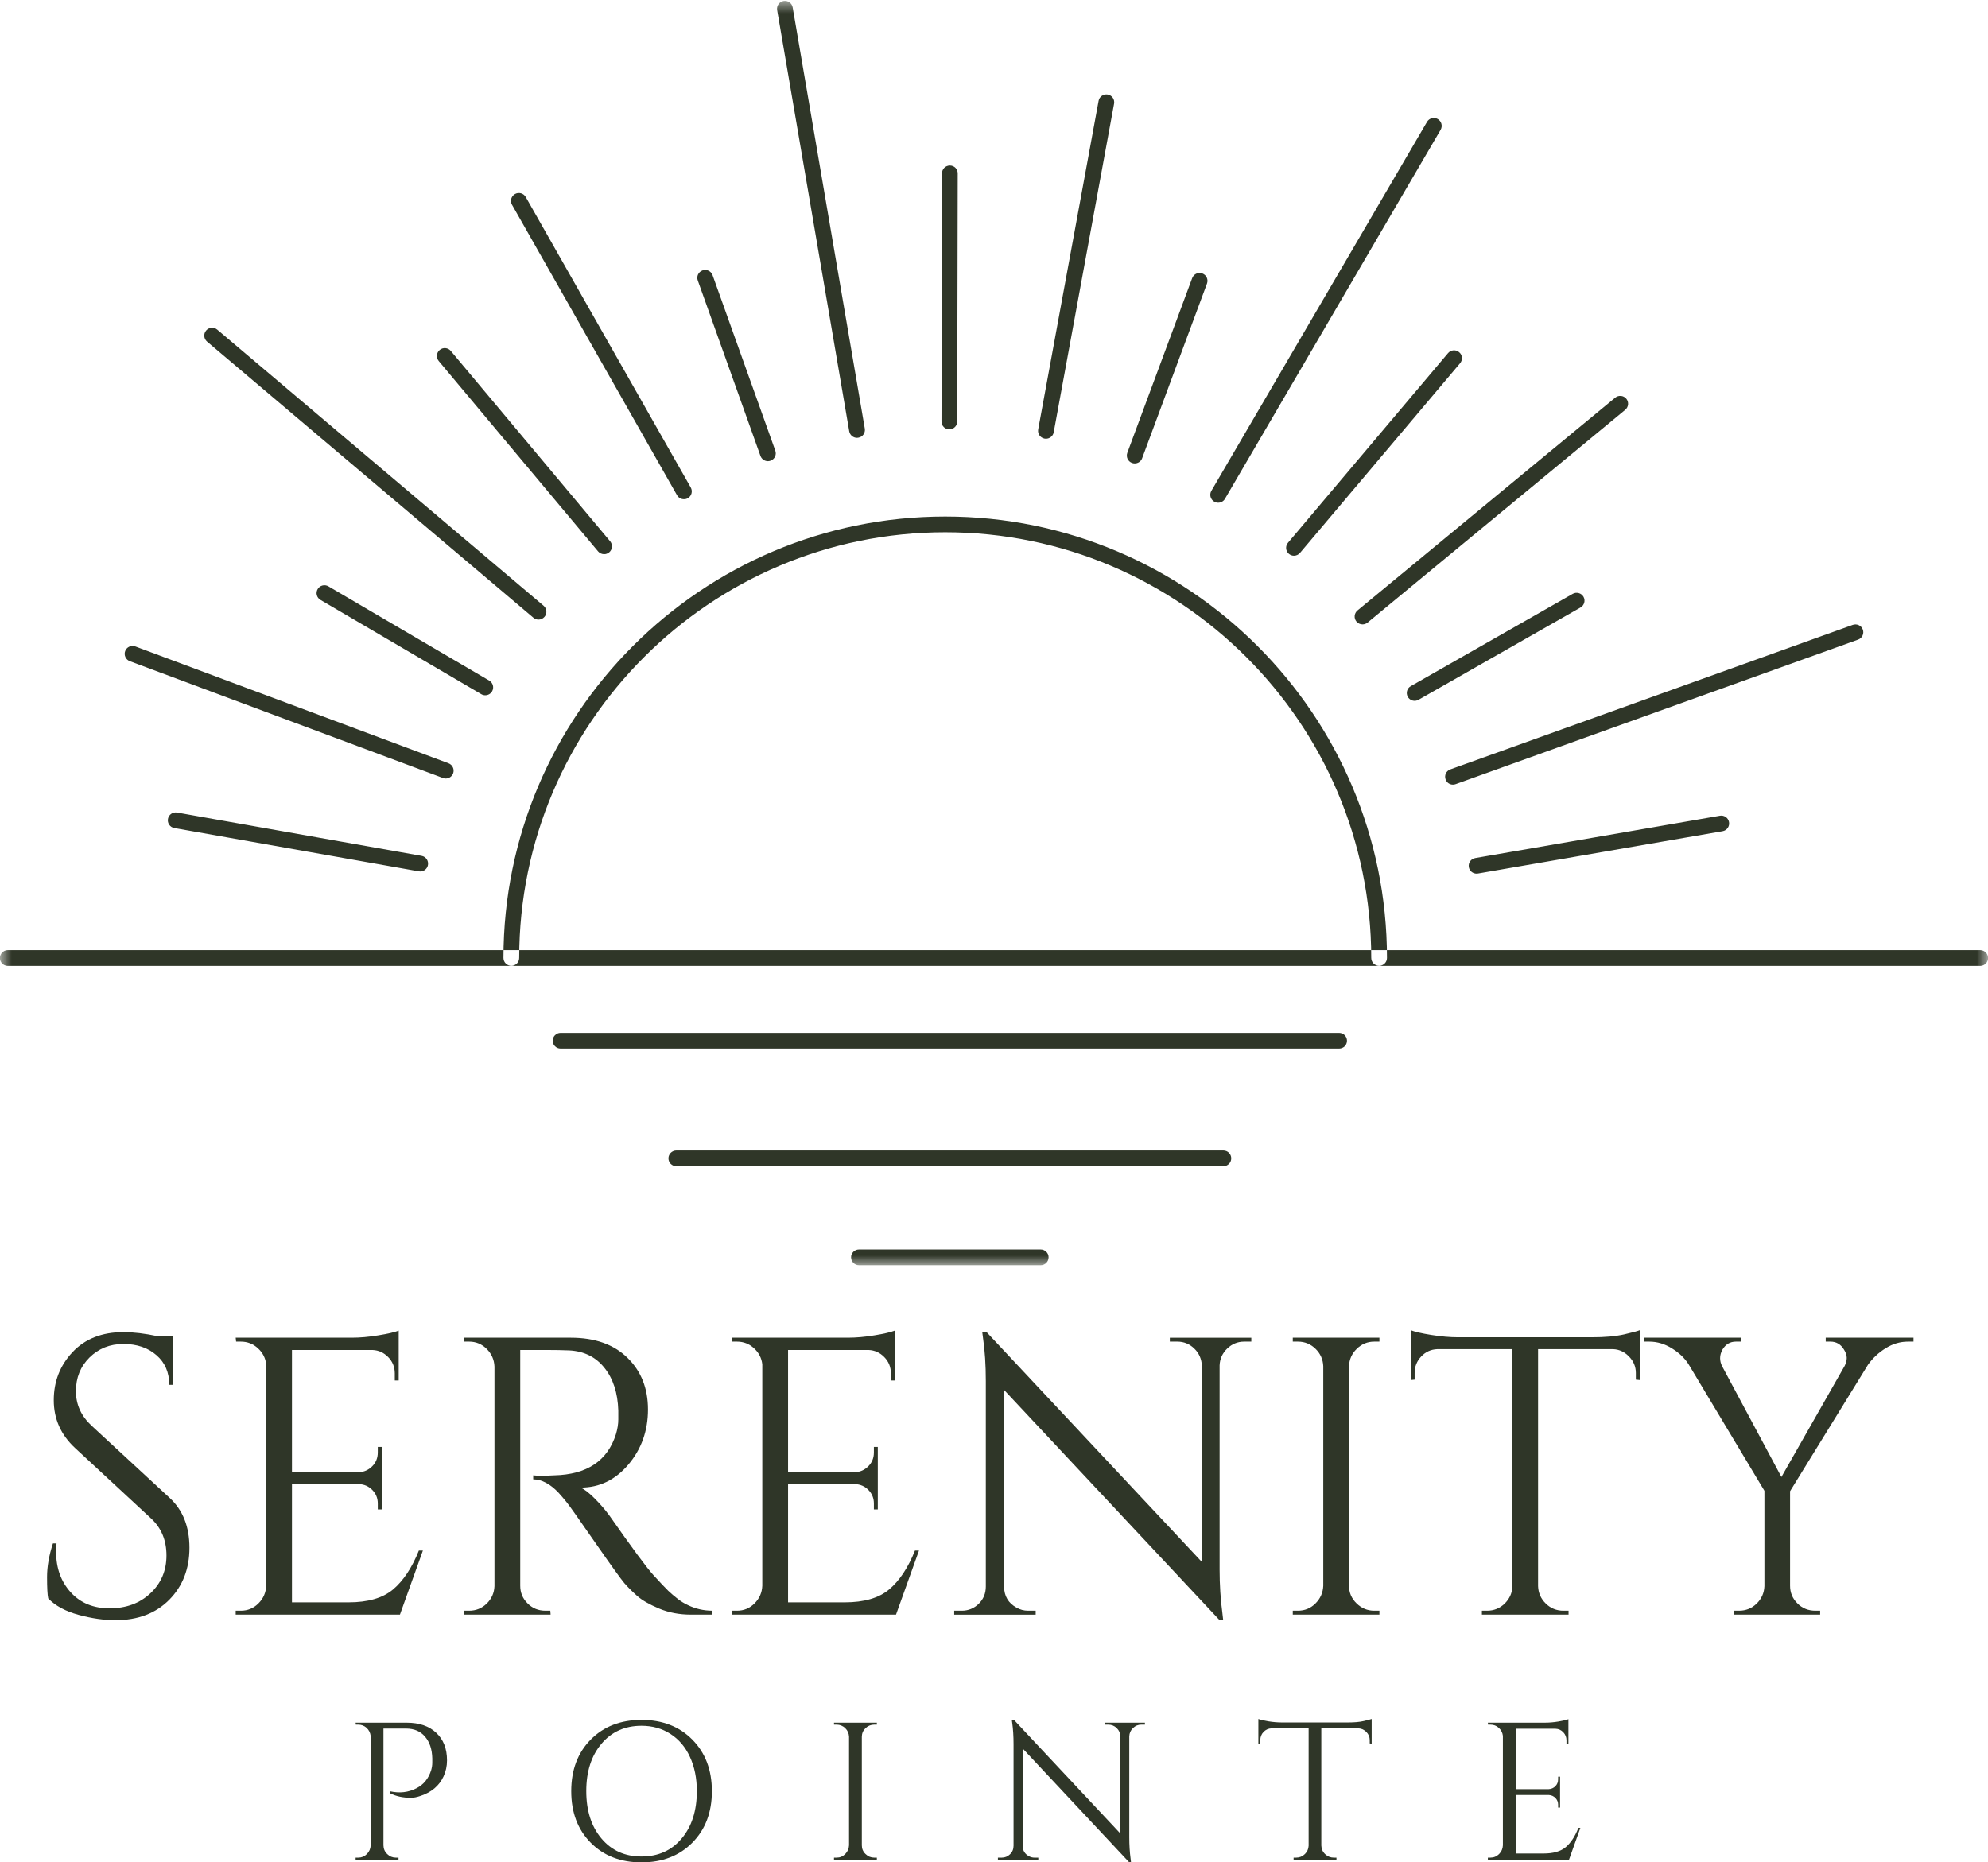 <svg xmlns="http://www.w3.org/2000/svg" fill="none" viewBox="42.86 1.77 107.25 100.49"><path d="M45.461 88.019C45.419 87.819 45.399 87.435 45.399 86.869C45.399 86.299 45.505 85.693 45.716 85.051H45.91C45.895 85.207 45.888 85.362 45.888 85.518C45.888 86.389 46.151 87.113 46.678 87.692C47.203 88.267 47.9 88.553 48.767 88.553C49.664 88.553 50.399 88.283 50.974 87.742C51.552 87.201 51.841 86.522 51.841 85.702C51.841 84.883 51.565 84.218 51.013 83.706L46.911 79.904C46.144 79.193 45.761 78.334 45.761 77.325C45.761 76.314 46.097 75.45 46.772 74.73C47.45 74.011 48.365 73.651 49.518 73.651C50.059 73.651 50.67 73.724 51.352 73.868H52.186V76.492H51.991C51.991 75.822 51.759 75.288 51.297 74.891C50.837 74.491 50.243 74.29 49.518 74.29C48.791 74.29 48.181 74.534 47.689 75.019C47.2 75.505 46.956 76.111 46.956 76.836C46.956 77.559 47.24 78.184 47.812 78.71L52.013 82.595C52.725 83.25 53.081 84.148 53.081 85.285C53.081 86.423 52.716 87.358 51.991 88.092C51.264 88.825 50.298 89.192 49.09 89.192C48.463 89.192 47.798 89.095 47.094 88.903C46.39 88.711 45.846 88.417 45.461 88.019Z" fill="#2F3628"></path><path d="M55.854 88.681C56.223 88.681 56.54 88.551 56.804 88.286C57.067 88.024 57.206 87.707 57.221 87.336V75.38C57.179 75.04 57.029 74.752 56.771 74.519C56.516 74.283 56.209 74.163 55.854 74.163H55.598L55.576 73.952H61.834C62.275 73.952 62.755 73.911 63.274 73.824C63.793 73.74 64.158 73.655 64.369 73.568V76.259H64.158V75.875C64.158 75.531 64.038 75.239 63.802 74.997C63.568 74.756 63.288 74.629 62.963 74.614H58.611V81.211H62.218C62.499 81.197 62.741 81.089 62.941 80.889C63.141 80.689 63.241 80.441 63.241 80.144V79.844H63.452V83.217H63.241V82.895C63.241 82.61 63.143 82.37 62.951 82.173C62.759 81.973 62.52 81.865 62.234 81.85H58.611V88.231H61.662C62.714 88.231 63.516 87.998 64.069 87.531C64.624 87.061 65.087 86.362 65.458 85.435H65.675L64.436 88.892H55.576V88.681H55.854Z" fill="#2F3628"></path><path d="M72.287 74.613H70.926V87.336C70.926 87.707 71.056 88.024 71.321 88.286C71.583 88.551 71.906 88.681 72.287 88.681H72.549L72.565 88.892H67.891V88.681H68.169C68.538 88.681 68.855 88.553 69.119 88.297C69.382 88.039 69.521 87.725 69.536 87.358V75.508C69.521 75.139 69.382 74.822 69.119 74.558C68.855 74.295 68.538 74.163 68.169 74.163H67.891V73.952H73.655C74.951 73.952 75.969 74.312 76.706 75.03C77.447 75.75 77.818 76.681 77.818 77.826C77.818 78.971 77.465 79.96 76.762 80.794C76.057 81.625 75.2 82.039 74.188 82.039C74.402 82.139 74.655 82.336 74.945 82.628C75.236 82.921 75.498 83.223 75.728 83.534C76.951 85.283 77.747 86.362 78.118 86.769C78.488 87.173 78.752 87.451 78.907 87.603C79.063 87.751 79.233 87.897 79.419 88.042C79.604 88.184 79.788 88.296 79.974 88.381C80.386 88.581 80.826 88.681 81.297 88.681V88.892H80.125C79.513 88.892 78.942 88.784 78.413 88.564C77.886 88.342 77.492 88.114 77.229 87.88C76.965 87.644 76.737 87.417 76.545 87.197C76.356 86.974 75.825 86.238 74.955 84.985C74.088 83.733 73.583 83.017 73.438 82.839C73.296 82.662 73.149 82.488 72.994 82.317C72.537 81.836 72.082 81.595 71.626 81.595V81.378C71.74 81.393 71.89 81.4 72.076 81.4C72.261 81.4 72.489 81.393 72.76 81.378C74.523 81.337 75.634 80.598 76.089 79.16C76.174 78.875 76.217 78.608 76.217 78.359C76.217 78.112 76.217 77.952 76.217 77.882C76.187 76.925 75.937 76.157 75.467 75.575C75 74.99 74.368 74.677 73.571 74.636C73.23 74.622 72.802 74.613 72.287 74.613Z" fill="#2F3628"></path><path d="M82.618 88.681C82.987 88.681 83.304 88.551 83.568 88.286C83.831 88.024 83.97 87.707 83.985 87.336V75.38C83.944 75.04 83.793 74.752 83.535 74.519C83.279 74.283 82.974 74.163 82.618 74.163H82.362L82.34 73.952H88.598C89.039 73.952 89.518 73.911 90.038 73.824C90.556 73.74 90.922 73.655 91.133 73.568V76.259H90.922V75.875C90.922 75.531 90.802 75.239 90.566 74.997C90.332 74.756 90.052 74.629 89.726 74.614H85.375V81.211H88.982C89.263 81.197 89.504 81.089 89.704 80.889C89.905 80.689 90.005 80.441 90.005 80.144V79.844H90.216V83.217H90.005V82.895C90.005 82.61 89.907 82.37 89.716 82.173C89.522 81.973 89.283 81.865 88.999 81.85H85.375V88.231H88.426C89.478 88.231 90.279 87.998 90.832 87.531C91.389 87.061 91.851 86.362 92.222 85.435H92.439L91.199 88.892H82.34V88.681H82.618Z" fill="#2F3628"></path><path d="M109.984 74.163C109.628 74.163 109.32 74.29 109.061 74.542C108.806 74.79 108.67 75.092 108.656 75.447V86.458C108.656 87.285 108.706 88.069 108.806 88.809L108.85 89.193H108.656L97.028 76.77V87.397C97.039 87.898 97.258 88.269 97.689 88.509C97.885 88.625 98.097 88.681 98.329 88.681H98.734V88.893H94.338V88.681H94.743C95.099 88.681 95.405 88.558 95.661 88.309C95.916 88.058 96.044 87.746 96.044 87.375V76.298C96.044 75.431 95.994 74.657 95.894 73.975L95.849 73.63H96.066L107.7 86.052V75.47C107.684 75.1 107.55 74.79 107.294 74.542C107.038 74.29 106.732 74.163 106.377 74.163H105.971V73.953H110.367V74.163H109.984Z" fill="#2F3628"></path><path d="M112.882 88.681C113.251 88.681 113.568 88.551 113.832 88.286C114.094 88.024 114.233 87.707 114.249 87.336V75.486C114.233 75.119 114.094 74.808 113.832 74.552C113.568 74.294 113.251 74.163 112.882 74.163H112.604V73.952H117.278V74.163H117C116.633 74.163 116.318 74.294 116.055 74.552C115.791 74.808 115.652 75.119 115.638 75.486V87.336C115.638 87.707 115.773 88.024 116.044 88.286C116.314 88.551 116.633 88.681 117 88.681H117.278V88.892H112.604V88.681H112.882Z" fill="#2F3628"></path><path d="M131.112 75.853C131.112 75.512 130.989 75.218 130.745 74.969C130.503 74.717 130.219 74.584 129.894 74.569H125.837V87.358C125.851 87.725 125.989 88.039 126.254 88.297C126.516 88.553 126.833 88.681 127.204 88.681H127.482V88.892H122.807V88.681H123.086C123.455 88.681 123.772 88.553 124.036 88.297C124.298 88.039 124.438 87.73 124.453 87.375V74.569H120.395C120.054 74.584 119.764 74.717 119.528 74.969C119.295 75.218 119.178 75.512 119.178 75.853V76.214L118.967 76.236V73.546C119.178 73.632 119.546 73.717 120.073 73.802C120.602 73.888 121.087 73.929 121.529 73.929H128.744C129.44 73.929 130.018 73.878 130.478 73.774C130.94 73.667 131.222 73.591 131.323 73.546V76.236L131.112 76.214V75.853Z" fill="#2F3628"></path><path d="M146.091 74.163H145.796C145.37 74.163 144.968 74.282 144.59 74.519C144.212 74.752 143.896 75.047 143.64 75.403L139.432 82.234V87.336C139.432 87.707 139.563 88.024 139.827 88.286C140.089 88.551 140.413 88.681 140.8 88.681H141.055V88.892H136.403V88.681H136.681C137.051 88.681 137.368 88.553 137.631 88.297C137.894 88.039 138.033 87.725 138.048 87.358V82.212L133.968 75.403C133.758 75.062 133.455 74.772 133.063 74.53C132.674 74.286 132.263 74.163 131.834 74.163H131.54V73.952H136.787V74.163H136.509C136.198 74.163 135.956 74.306 135.786 74.591C135.7 74.747 135.658 74.901 135.658 75.052C135.658 75.201 135.693 75.346 135.764 75.486L138.965 81.466L142.378 75.469C142.451 75.325 142.489 75.183 142.489 75.041C142.489 74.897 142.439 74.747 142.339 74.591C142.168 74.306 141.925 74.163 141.611 74.163H141.355V73.952H146.091V74.163Z" fill="#2F3628"></path><mask id="mask0_1131_175" style="mask-type:luminance" maskUnits="userSpaceOnUse" x="42" y="1" width="109" height="70"><path d="M42.856 1.773H150.106V70.062H42.856V1.773Z" fill="white"></path></mask><g mask="url(#mask0_1131_175)"><path d="M117.261 53.884C117.028 53.884 116.837 53.694 116.837 53.461C116.837 40.794 106.526 30.49 93.853 30.49C81.18 30.49 70.87 40.794 70.87 53.461C70.87 53.694 70.68 53.884 70.445 53.884C70.212 53.884 70.021 53.694 70.021 53.461C70.021 40.325 80.711 29.641 93.853 29.641C106.995 29.641 117.686 40.328 117.686 53.461C117.686 53.694 117.495 53.884 117.261 53.884ZM65.948 48.444C65.989 48.213 65.834 47.992 65.605 47.952L52.414 45.615C52.182 45.572 51.964 45.727 51.921 45.957C51.879 46.189 52.034 46.41 52.264 46.45L65.455 48.787C65.48 48.791 65.504 48.794 65.53 48.794C65.734 48.794 65.912 48.65 65.948 48.444ZM67.306 43.503C67.387 43.283 67.275 43.037 67.057 42.956L50.16 36.651C49.941 36.569 49.695 36.681 49.613 36.9C49.531 37.118 49.644 37.364 49.862 37.446L66.758 43.75C66.808 43.77 66.857 43.778 66.907 43.778C67.081 43.778 67.241 43.671 67.306 43.503ZM69.407 39.076C69.525 38.874 69.459 38.613 69.255 38.495L60.578 33.408C60.375 33.289 60.115 33.356 59.997 33.559C59.879 33.761 59.946 34.022 60.15 34.14L68.826 39.228C68.894 39.269 68.968 39.286 69.04 39.286C69.186 39.286 69.328 39.211 69.407 39.076ZM75.724 31.574C75.903 31.424 75.926 31.155 75.776 30.976L67.181 20.706C67.031 20.525 66.762 20.502 66.583 20.652C66.403 20.802 66.379 21.07 66.529 21.25L75.125 31.521C75.208 31.621 75.329 31.672 75.451 31.672C75.547 31.675 75.643 31.64 75.724 31.574ZM72.236 35.053C72.389 34.875 72.365 34.607 72.187 34.455L54.579 19.555C54.4 19.403 54.133 19.426 53.981 19.604C53.829 19.782 53.852 20.05 54.03 20.202L71.637 35.102C71.718 35.171 71.817 35.203 71.912 35.203C72.032 35.204 72.15 35.153 72.236 35.053ZM79.965 28.654C80.169 28.537 80.241 28.279 80.126 28.075L71.222 12.399C71.106 12.196 70.847 12.123 70.642 12.24C70.439 12.355 70.366 12.615 70.482 12.818L79.386 28.493C79.463 28.631 79.609 28.707 79.755 28.707C79.829 28.71 79.901 28.692 79.965 28.654ZM84.431 26.629C84.652 26.55 84.767 26.307 84.688 26.088L81.303 16.618C81.224 16.397 80.981 16.282 80.761 16.361C80.54 16.44 80.424 16.682 80.504 16.903L83.887 26.373C83.95 26.546 84.113 26.655 84.289 26.655C84.333 26.653 84.383 26.646 84.431 26.629ZM94.501 24.515L94.528 11.125C94.528 10.892 94.341 10.701 94.104 10.701C93.871 10.701 93.679 10.889 93.679 11.125L93.652 24.515C93.652 24.748 93.84 24.938 94.077 24.938C94.31 24.937 94.501 24.748 94.501 24.515ZM89.168 25.386C89.4 25.349 89.554 25.128 89.515 24.896L85.624 2.17C85.584 1.939 85.365 1.785 85.134 1.823C84.902 1.861 84.748 2.082 84.786 2.314L88.675 25.041C88.713 25.25 88.891 25.395 89.094 25.395C89.118 25.393 89.141 25.391 89.168 25.386ZM99.706 25.096L102.963 7.365C103.006 7.135 102.854 6.913 102.622 6.87C102.393 6.83 102.169 6.982 102.128 7.211L98.869 24.941C98.826 25.172 98.979 25.393 99.211 25.436C99.236 25.44 99.263 25.443 99.288 25.443C99.489 25.443 99.67 25.299 99.706 25.096ZM104.476 26.499L107.975 17.072C108.057 16.852 107.946 16.607 107.725 16.526C107.505 16.444 107.259 16.555 107.177 16.776L103.677 26.203C103.597 26.424 103.708 26.667 103.928 26.749C103.977 26.766 104.027 26.776 104.076 26.776C104.25 26.776 104.413 26.67 104.476 26.499ZM112.994 31.604L121.63 21.37C121.783 21.19 121.759 20.921 121.579 20.773C121.401 20.62 121.132 20.643 120.98 20.824L112.344 31.058C112.192 31.237 112.216 31.506 112.395 31.656C112.474 31.721 112.571 31.756 112.67 31.756C112.79 31.754 112.91 31.703 112.994 31.604ZM108.945 28.686L120.579 8.776C120.698 8.574 120.628 8.313 120.427 8.195C120.222 8.076 119.964 8.145 119.846 8.346L108.211 28.256C108.093 28.458 108.163 28.719 108.364 28.837C108.43 28.877 108.506 28.896 108.578 28.896C108.724 28.896 108.866 28.821 108.945 28.686ZM116.637 35.366L130.541 23.882C130.72 23.732 130.747 23.466 130.597 23.285C130.447 23.105 130.18 23.079 129.998 23.229L116.094 34.71C115.915 34.86 115.889 35.128 116.038 35.307C116.123 35.409 116.246 35.461 116.368 35.461C116.461 35.461 116.558 35.429 116.637 35.366ZM119.389 39.53L128.127 34.55C128.331 34.433 128.403 34.175 128.287 33.97C128.171 33.768 127.91 33.697 127.708 33.812L118.969 38.794C118.764 38.909 118.694 39.169 118.809 39.372C118.89 39.509 119.03 39.586 119.179 39.586C119.251 39.586 119.322 39.566 119.389 39.53ZM122.593 48.905L135.792 46.621C136.024 46.581 136.179 46.362 136.138 46.13C136.098 45.9 135.878 45.745 135.646 45.786L122.447 48.07C122.215 48.111 122.061 48.329 122.101 48.56C122.138 48.766 122.316 48.911 122.519 48.911C122.543 48.911 122.569 48.909 122.593 48.905ZM121.389 44.082L143.101 36.284C143.322 36.205 143.436 35.963 143.357 35.742C143.278 35.523 143.033 35.409 142.813 35.488L121.102 43.286C120.881 43.365 120.768 43.607 120.848 43.828C120.909 44.002 121.072 44.108 121.246 44.108C121.295 44.108 121.342 44.1 121.389 44.082ZM150.114 53.465C150.114 53.231 149.923 53.039 149.689 53.039H43.279C43.046 53.039 42.856 53.231 42.856 53.465C42.856 53.698 43.046 53.888 43.279 53.888H149.689C149.923 53.888 150.114 53.698 150.114 53.465ZM115.528 57.926C115.528 57.693 115.338 57.502 115.103 57.502H73.103C72.868 57.502 72.678 57.693 72.678 57.926C72.678 58.16 72.868 58.35 73.103 58.35H115.103C115.338 58.35 115.528 58.163 115.528 57.926ZM109.284 64.272C109.284 64.039 109.092 63.849 108.859 63.849H79.348C79.114 63.849 78.922 64.039 78.922 64.272C78.922 64.506 79.114 64.696 79.348 64.696H108.859C109.092 64.696 109.284 64.506 109.284 64.272ZM99.43 69.612C99.43 69.379 99.239 69.189 99.004 69.189H89.2C88.966 69.189 88.774 69.379 88.774 69.612C88.774 69.847 88.966 70.038 89.2 70.038H99.004C99.24 70.038 99.43 69.848 99.43 69.612Z" fill="#2F3628"></path></g><path d="M66.976 96.76C66.976 97.071 66.912 97.36 66.788 97.627C66.554 98.127 66.144 98.476 65.559 98.672C65.355 98.743 65.178 98.778 65.031 98.778C64.598 98.778 64.221 98.697 63.903 98.533V98.427C64.417 98.543 64.894 98.487 65.331 98.261C65.716 98.064 65.979 97.741 66.121 97.288C66.161 97.147 66.181 97.014 66.181 96.888C66.181 96.763 66.181 96.685 66.181 96.654C66.171 96.162 66.04 95.77 65.792 95.482C65.548 95.189 65.203 95.043 64.759 95.043H63.547V101.34C63.55 101.526 63.616 101.683 63.747 101.812C63.881 101.943 64.037 102.007 64.22 102.007H64.359V102.112H62.046V102.007H62.185C62.366 102.007 62.522 101.943 62.652 101.812C62.781 101.683 62.849 101.526 62.858 101.34V95.442C62.836 95.265 62.761 95.119 62.636 95.003C62.509 94.889 62.359 94.831 62.185 94.831H62.058L62.046 94.726H64.803C65.477 94.726 66.007 94.907 66.393 95.27C66.782 95.63 66.976 96.126 66.976 96.76Z" fill="#2F3628"></path><path d="M74.728 95.637C75.429 94.929 76.342 94.575 77.469 94.575C78.594 94.575 79.508 94.929 80.209 95.637C80.912 96.346 81.265 97.273 81.265 98.421C81.265 99.566 80.912 100.493 80.209 101.2C79.508 101.909 78.594 102.262 77.469 102.262C76.342 102.262 75.429 101.909 74.728 101.2C74.028 100.493 73.678 99.566 73.678 98.421C73.678 97.273 74.028 96.346 74.728 95.637ZM75.307 100.972C75.852 101.621 76.571 101.945 77.469 101.945C78.369 101.945 79.092 101.621 79.636 100.972C80.181 100.325 80.454 99.472 80.454 98.416C80.454 97.72 80.328 97.104 80.081 96.57C79.837 96.037 79.486 95.624 79.031 95.331C78.578 95.039 78.058 94.892 77.469 94.892C76.571 94.892 75.852 95.217 75.307 95.865C74.762 96.51 74.489 97.36 74.489 98.416C74.489 99.472 74.762 100.325 75.307 100.972Z" fill="#2F3628"></path><path d="M87.992 102.007C88.172 102.007 88.328 101.943 88.459 101.812C88.588 101.683 88.656 101.526 88.665 101.34V95.482C88.656 95.301 88.588 95.147 88.459 95.02C88.328 94.895 88.172 94.831 87.992 94.831H87.853V94.726H90.165V94.831H90.026C89.844 94.831 89.687 94.895 89.554 95.02C89.423 95.147 89.356 95.301 89.354 95.482V101.34C89.354 101.526 89.42 101.683 89.554 101.812C89.687 101.943 89.844 102.007 90.026 102.007H90.165V102.112H87.853V102.007H87.992Z" fill="#2F3628"></path><path d="M104.433 94.831C104.258 94.831 104.108 94.893 103.983 95.015C103.856 95.137 103.789 95.287 103.783 95.465V100.912C103.783 101.32 103.806 101.705 103.855 102.068L103.877 102.263H103.783L98.03 96.115V101.374C98.037 101.622 98.147 101.805 98.358 101.923C98.454 101.979 98.559 102.007 98.674 102.007H98.875V102.113H96.696V102.007H96.901C97.075 102.007 97.225 101.946 97.352 101.823C97.477 101.701 97.54 101.548 97.54 101.362V95.888C97.54 95.458 97.516 95.075 97.468 94.737L97.446 94.564H97.552L103.304 100.707V95.476C103.296 95.291 103.23 95.137 103.104 95.015C102.978 94.893 102.826 94.831 102.649 94.831H102.449V94.726H104.627V94.831H104.433Z" fill="#2F3628"></path><path d="M116.755 95.664C116.755 95.495 116.694 95.348 116.572 95.226C116.452 95.103 116.312 95.039 116.149 95.031H114.143V101.351C114.149 101.537 114.217 101.693 114.348 101.817C114.482 101.944 114.639 102.007 114.821 102.007H114.96V102.112H112.648V102.007H112.781C112.966 102.007 113.123 101.944 113.253 101.817C113.383 101.693 113.451 101.54 113.459 101.362V95.031H111.452C111.286 95.039 111.143 95.103 111.025 95.226C110.909 95.348 110.852 95.495 110.852 95.664V95.843L110.747 95.854V94.525C110.849 94.567 111.032 94.609 111.291 94.653C111.554 94.695 111.795 94.714 112.014 94.714H115.582C115.927 94.714 116.212 94.689 116.438 94.636C116.668 94.581 116.808 94.545 116.86 94.525V95.854L116.755 95.843V95.664Z" fill="#2F3628"></path><path d="M123.267 102.006C123.447 102.006 123.603 101.943 123.734 101.812C123.863 101.683 123.931 101.526 123.939 101.34V95.431C123.917 95.262 123.842 95.118 123.717 95.003C123.591 94.889 123.44 94.831 123.267 94.831H123.139L123.128 94.725H126.218C126.436 94.725 126.674 94.706 126.93 94.664C127.188 94.62 127.37 94.578 127.474 94.536V95.865H127.369V95.676C127.369 95.506 127.31 95.362 127.197 95.242C127.081 95.12 126.942 95.057 126.78 95.053H124.629V98.311H126.413C126.553 98.303 126.671 98.252 126.768 98.155C126.868 98.055 126.919 97.931 126.919 97.782V97.638H127.024V99.305H126.919V99.144C126.919 99.004 126.87 98.886 126.774 98.788C126.677 98.688 126.558 98.636 126.418 98.627H124.629V101.784H126.135C126.657 101.784 127.055 101.67 127.33 101.44C127.604 101.206 127.832 100.86 128.013 100.4H128.119L127.508 102.112H123.128V102.006H123.267Z" fill="#2F3628"></path></svg>